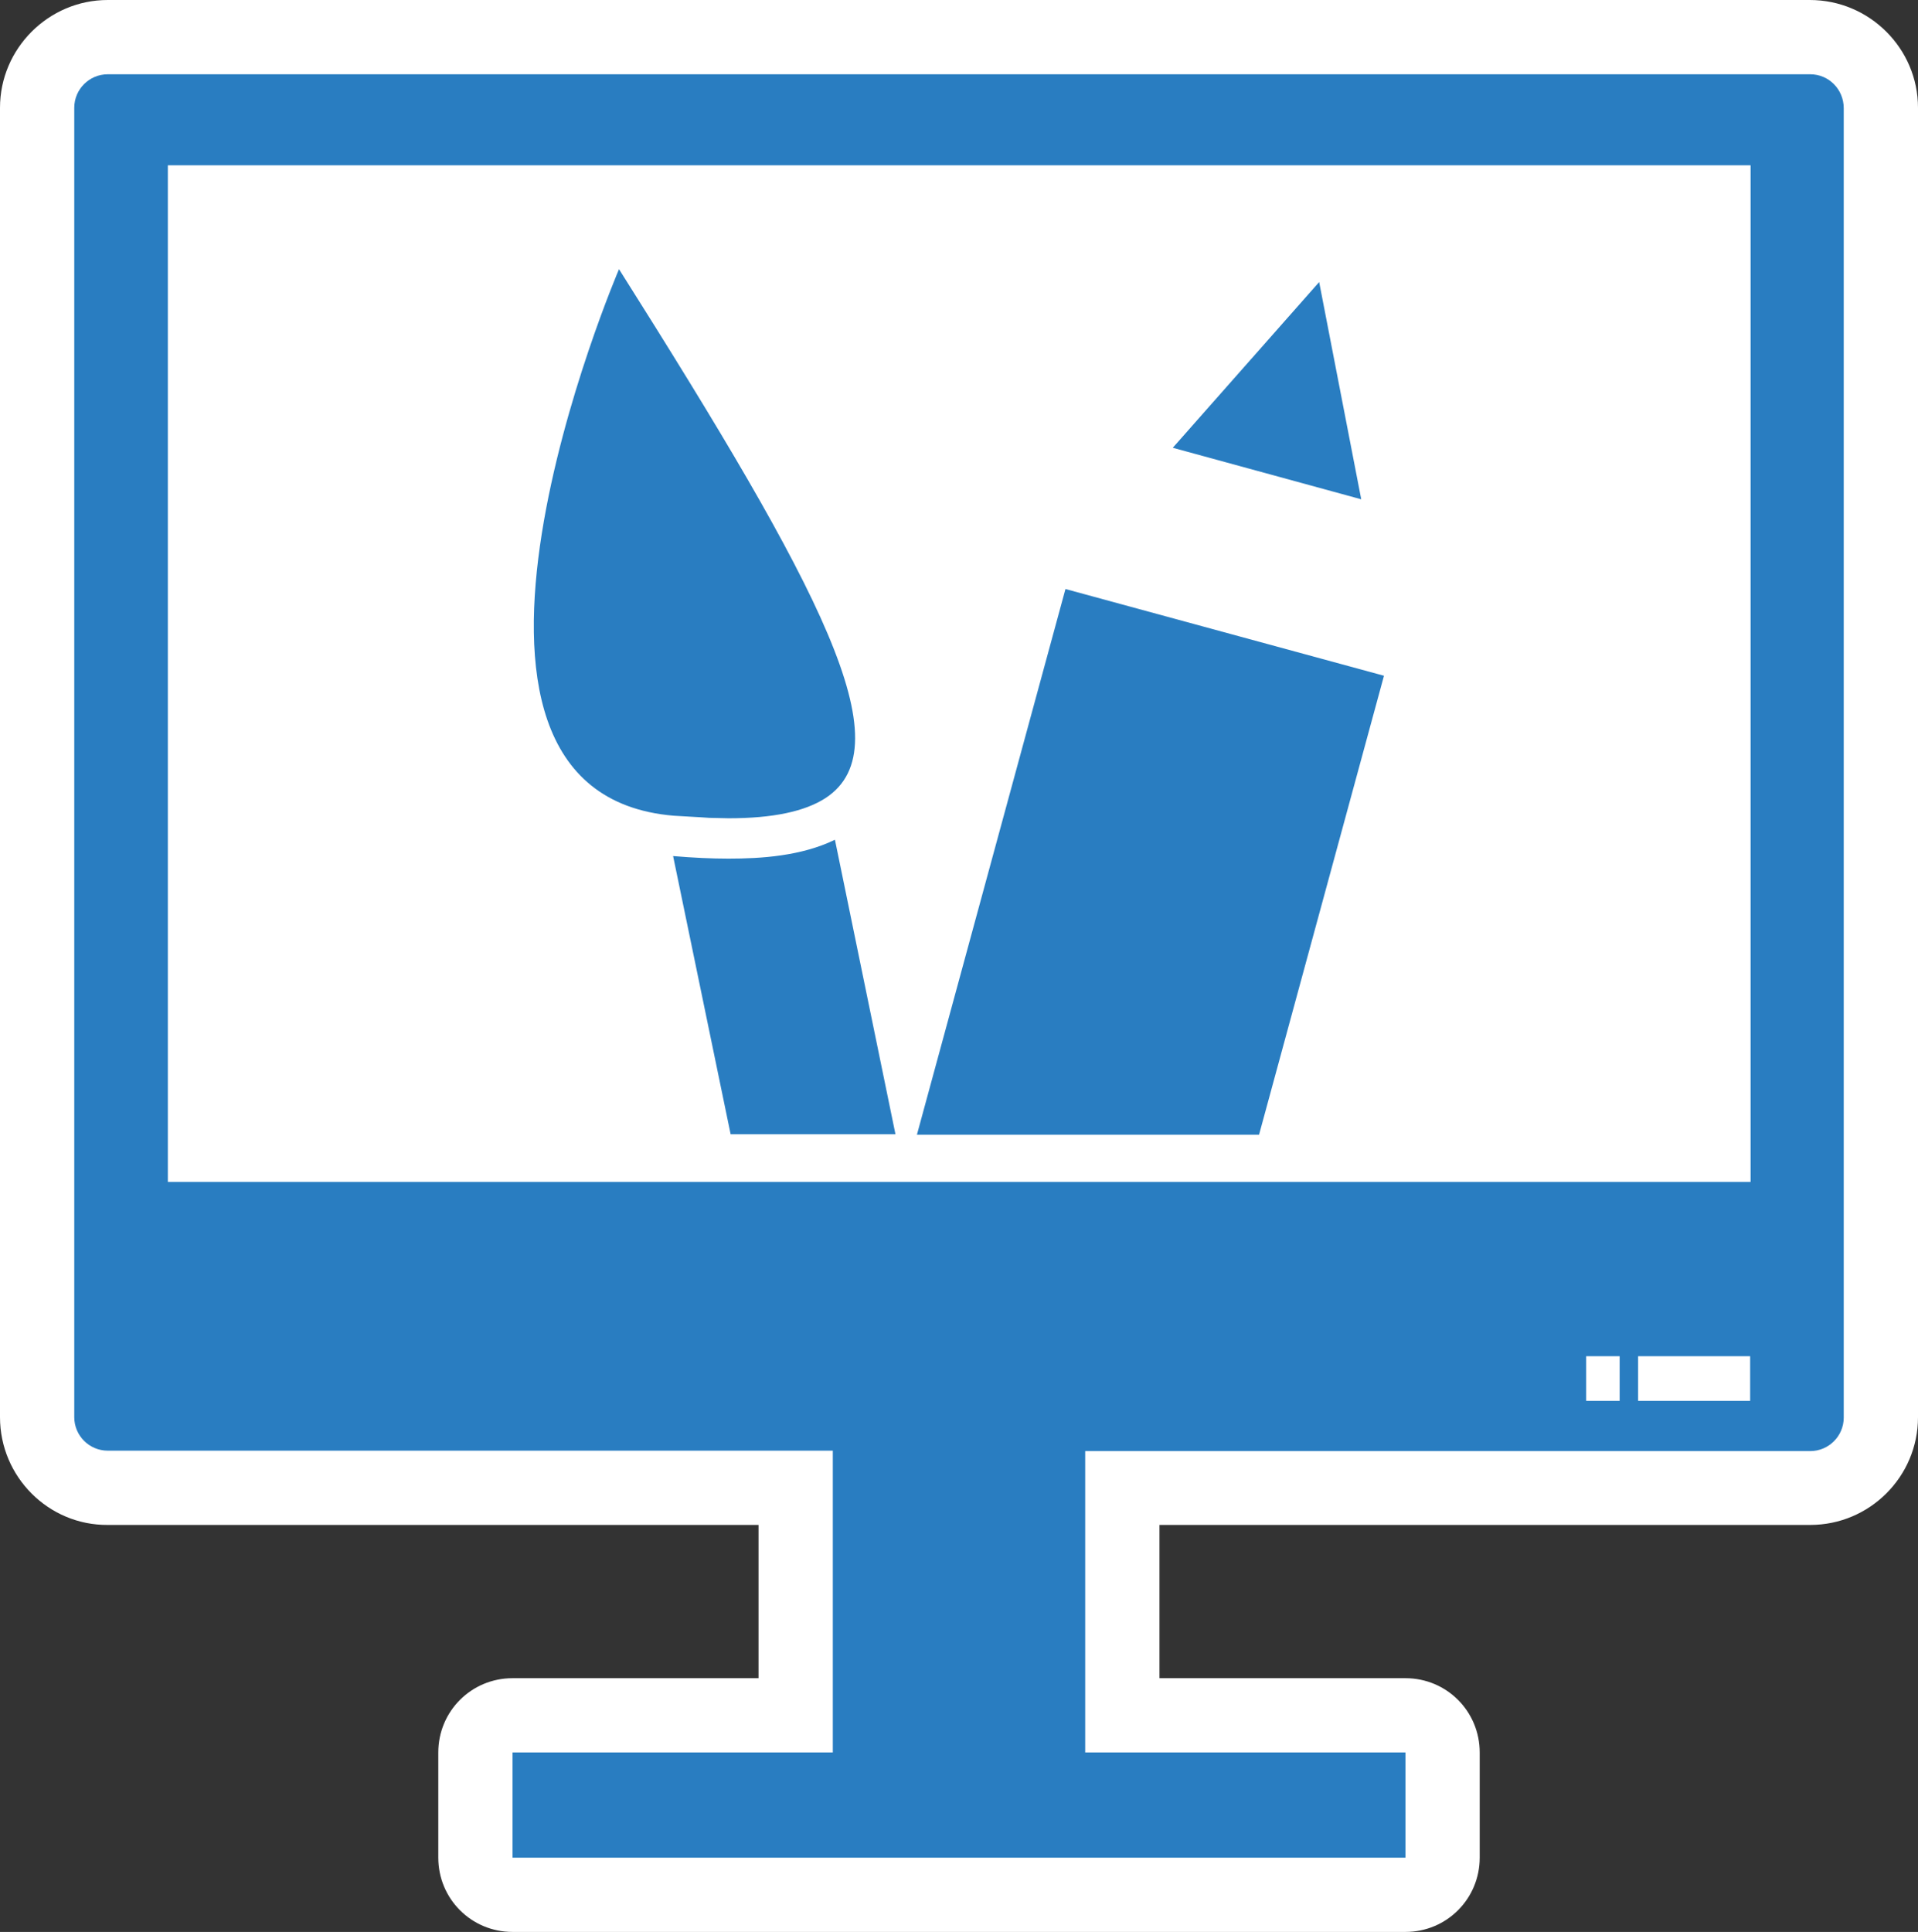 <?xml version="1.0" encoding="utf-8"?>
<!-- Generator: Adobe Illustrator 23.0.3, SVG Export Plug-In . SVG Version: 6.00 Build 0)  -->
<svg version="1.1" id="Layer_1" xmlns="http://www.w3.org/2000/svg" xmlns:xlink="http://www.w3.org/1999/xlink" x="0px" y="0px"
	 viewBox="0 0 446.8 450" style="enable-background:new 0 0 446.8 450;" xml:space="preserve">
<rect x="0" y="0" width="446.8" height="450" fill="#333333" stroke="none"/>
<style type="text/css">
	.st0{fill:#FFFFFF;}
	.st1{fill:#297DC1;}
</style>
<g>
	<g>
		<path class="st0" d="M119.4,450c-9.6,0-17.3-7.7-17.3-17.3v-24.5c0-9.6,7.7-17.3,17.3-17.3h57.3v-35.7H25.1
			C11.3,355.3,0,344,0,330.1v-305C0,11.3,11.3,0,25.1,0h396.5c13.9,0,25.2,11.3,25.2,25.1v305c0,13.9-11.3,25.1-25.1,25.1H270.1
			v35.7h57.3c9.6,0,17.3,7.7,17.3,17.3v24.5c0,9.6-7.7,17.3-17.3,17.3H119.4z"/>
		<path class="st1" d="M421.7,17.3H25.1c-4.3,0-7.8,3.5-7.8,7.8v0v305c0,4.3,3.5,7.8,7.8,7.8l0,0H194v70.3h-74.6v24.5h208v-24.5
			h-74.6V338h168.9c4.3,0,7.8-3.5,7.8-7.8l0,0v-305C429.5,20.8,426,17.3,421.7,17.3C421.7,17.3,421.7,17.3,421.7,17.3z"/>
		<rect x="39.1" y="38.5" class="st0" width="368.7" height="236.8"/>
		<rect x="381.6" y="315.9" class="st0" width="26.1" height="10.4"/>
		<rect x="369.5" y="315.9" class="st0" width="7.8" height="10.4"/>
		<polygon class="st1" points="307.3,65.7 273.2,104.3 317.1,116.3 		"/>
		<polygon class="st1" points="322.4,157.4 248.2,137.2 213.6,264.3 293.3,264.3 		"/>
		<path class="st1" d="M169.7,200c-3.9,0-8.2-0.2-12.9-0.6l13.4,64.8h38.4l-14.1-68.6C186.7,199.4,177.3,200,169.7,200z"/>
		<path class="st1" d="M165.2,190.5c1.6,0,3.1,0.1,4.5,0.1c10.4,0,17.8-1.6,22.6-4.7c18.5-12.1-1.1-48.8-48.1-123.2
			c0,0-52.2,121.8,12.7,127.3C159.8,190.2,162.6,190.3,165.2,190.5z"/>
	</g>
</g>
<g>
</g>
<g>
</g>
<g>
</g>
<g>
</g>
<g>
</g>
<g>
</g>
</svg>
